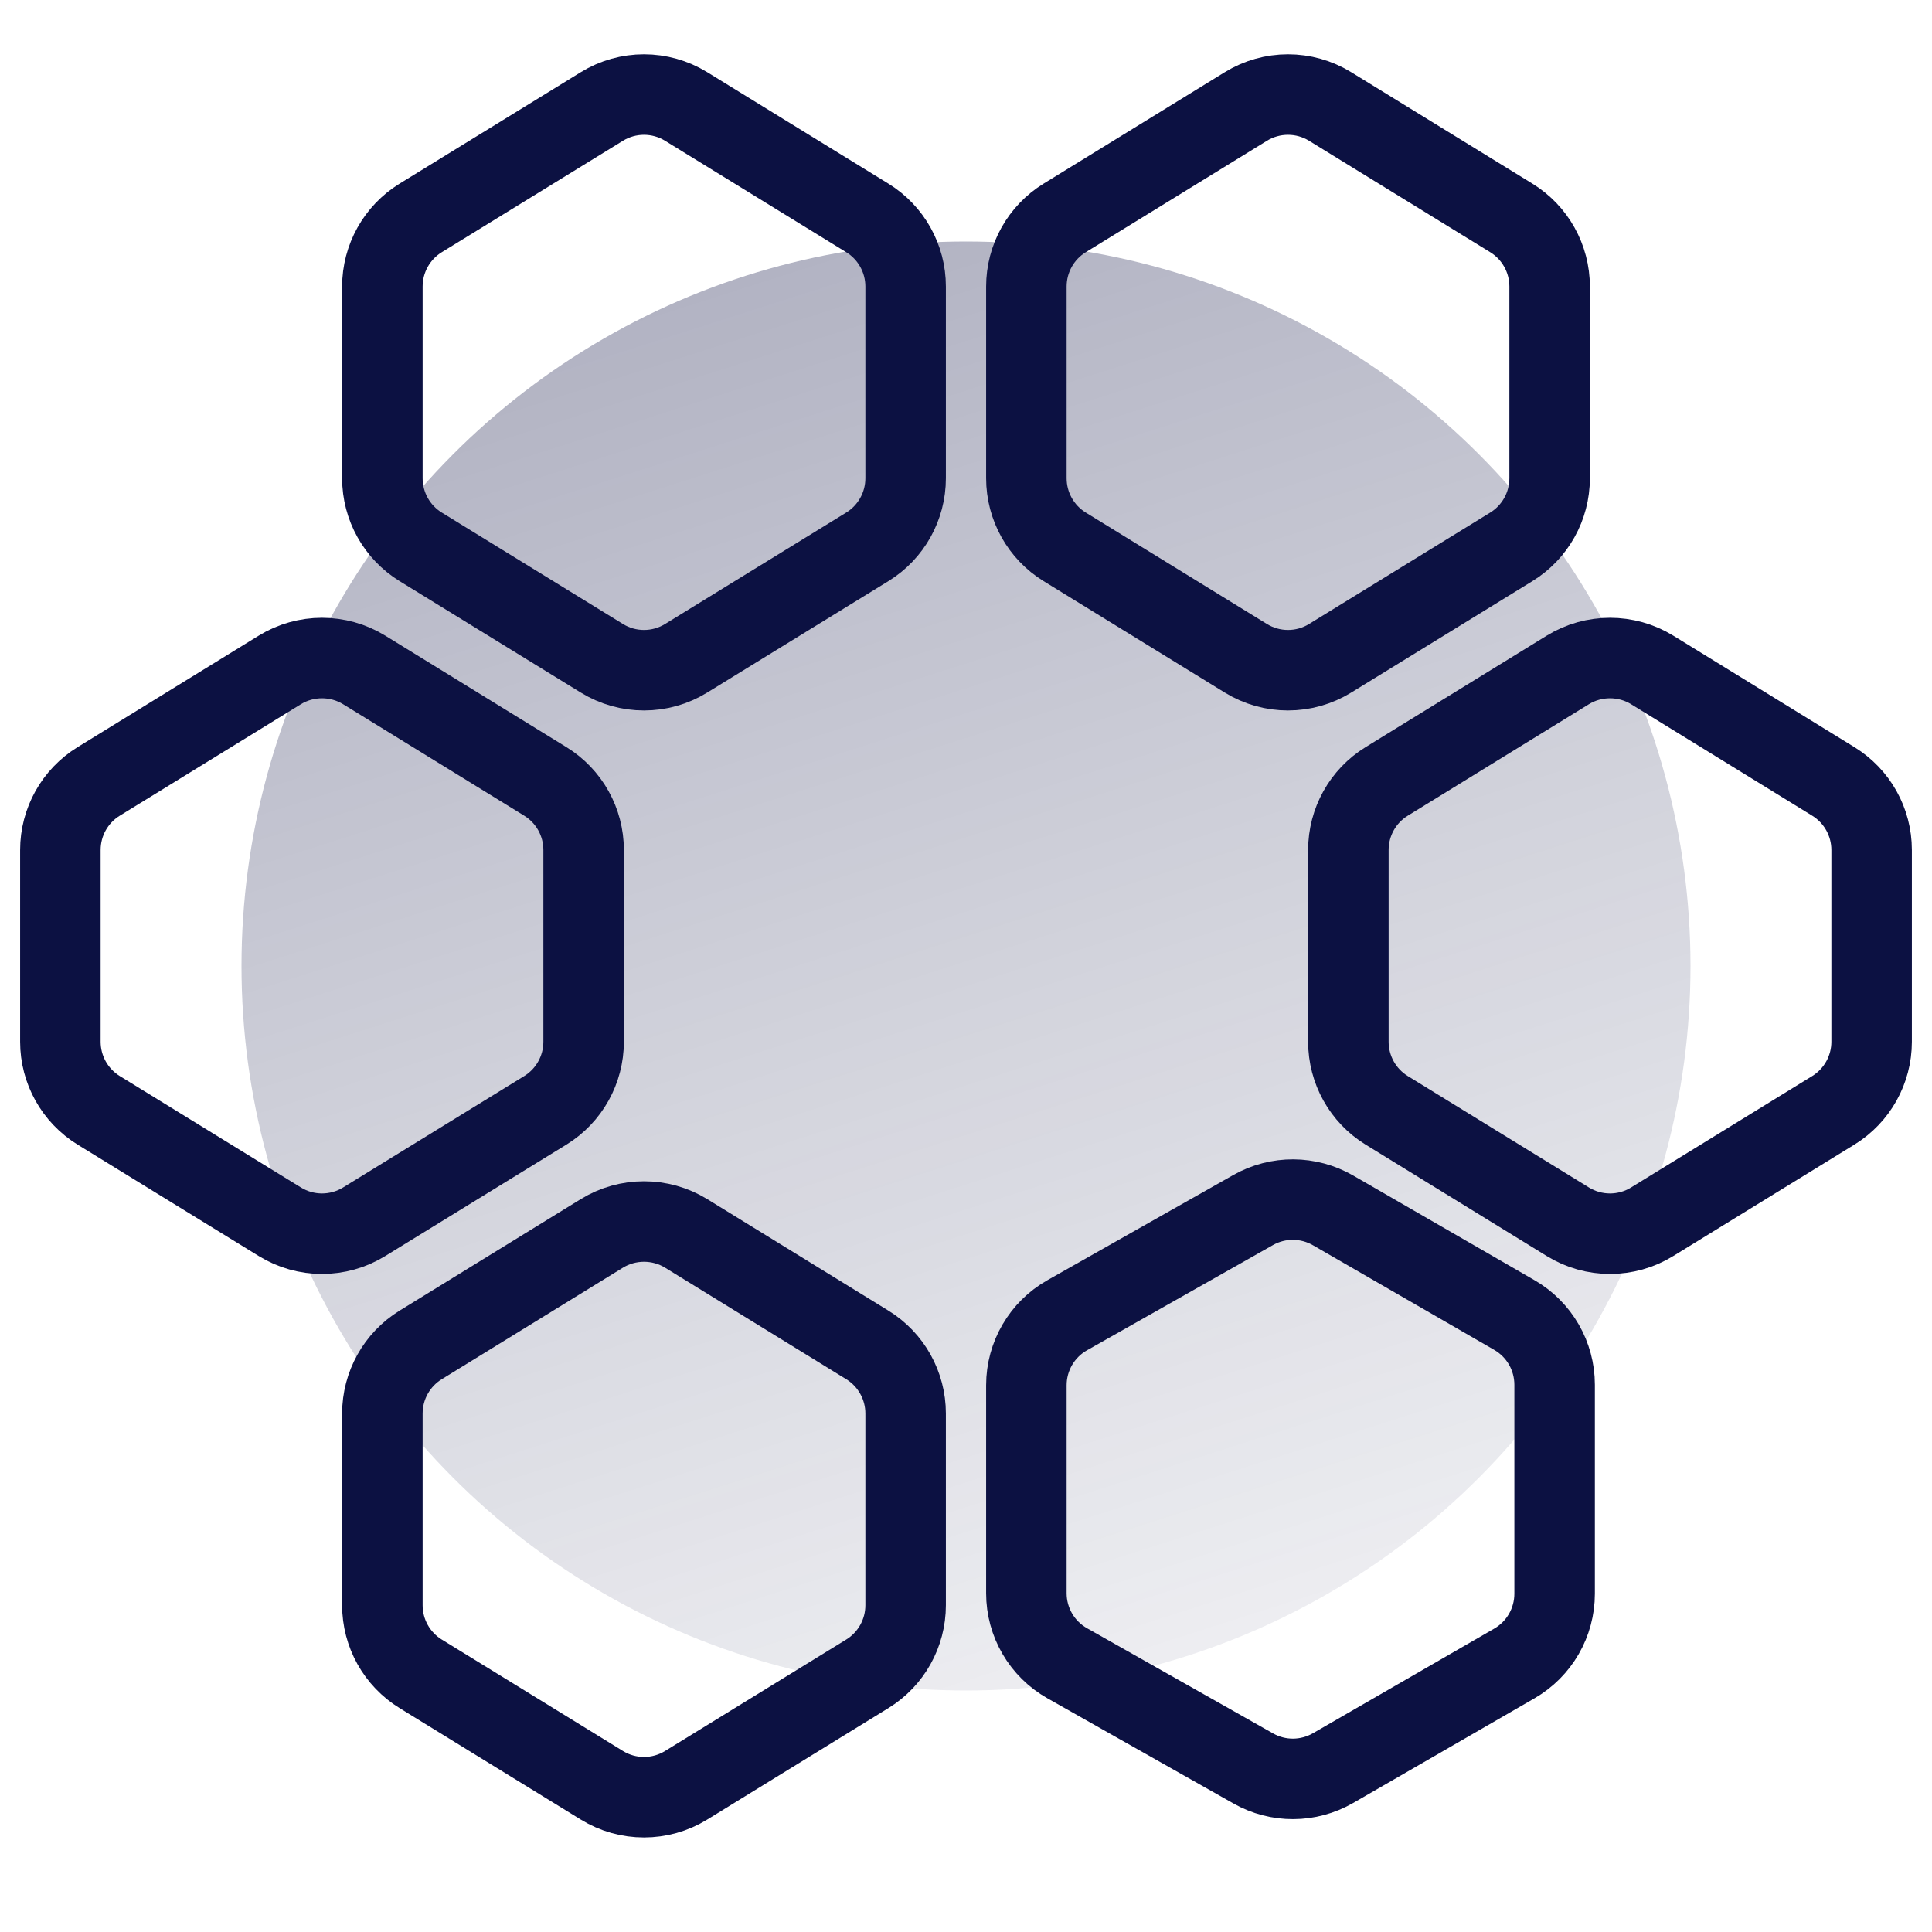 <svg width="24" height="24" viewBox="0 0 24 24" fill="none" xmlns="http://www.w3.org/2000/svg">
<circle cx="12" cy="12" r="9" fill="url(#paint0_linear)"/>
<path d="M15.568 15.031C15.876 14.857 16.253 14.859 16.56 15.036L18.812 16.336C19.122 16.515 19.312 16.845 19.312 17.202V19.797C19.312 20.155 19.122 20.485 18.812 20.664L16.56 21.964C16.253 22.141 15.876 22.143 15.568 21.968L13.258 20.662C12.944 20.485 12.75 20.152 12.75 19.792V17.208C12.75 16.848 12.944 16.515 13.258 16.338L15.568 15.031Z" stroke="#0C1142" stroke-linecap="round"/>
<path d="M19.476 8.322C19.797 8.125 20.203 8.125 20.524 8.322L22.774 9.707C23.07 9.889 23.25 10.211 23.25 10.559V12.941C23.25 13.288 23.07 13.611 22.774 13.793L20.524 15.177C20.203 15.375 19.797 15.375 19.476 15.177L17.226 13.793C16.93 13.611 16.75 13.288 16.75 12.941V10.559C16.75 10.211 16.93 9.889 17.226 9.707L19.476 8.322Z" stroke="#0C1142" stroke-linecap="round"/>
<path d="M3.476 8.322C3.797 8.125 4.203 8.125 4.524 8.322L6.774 9.707C7.07 9.889 7.25 10.211 7.25 10.559V12.941C7.25 13.288 7.07 13.611 6.774 13.793L4.524 15.177C4.203 15.375 3.797 15.375 3.476 15.177L1.226 13.793C0.93 13.611 0.75 13.288 0.75 12.941V10.559C0.75 10.211 0.93 9.889 1.226 9.707L3.476 8.322Z" stroke="#0C1142" stroke-linecap="round"/>
<path d="M7.476 1.323C7.797 1.125 8.203 1.125 8.524 1.323L10.774 2.707C11.07 2.889 11.25 3.212 11.25 3.559V5.941C11.25 6.288 11.07 6.611 10.774 6.793L8.524 8.177C8.203 8.375 7.797 8.375 7.476 8.177L5.226 6.793C4.93 6.611 4.75 6.288 4.75 5.941V3.559C4.75 3.212 4.93 2.889 5.226 2.707L7.476 1.323Z" stroke="#0C1142" stroke-linecap="round"/>
<path d="M15.476 1.323C15.797 1.125 16.203 1.125 16.524 1.323L18.774 2.707C19.07 2.889 19.25 3.212 19.25 3.559V5.941C19.25 6.288 19.07 6.611 18.774 6.793L16.524 8.177C16.203 8.375 15.797 8.375 15.476 8.177L13.226 6.793C12.93 6.611 12.75 6.288 12.75 5.941V3.559C12.75 3.212 12.93 2.889 13.226 2.707L15.476 1.323Z" stroke="#0C1142" stroke-linecap="round"/>
<path d="M7.476 15.322C7.797 15.125 8.203 15.125 8.524 15.322L10.774 16.707C11.07 16.889 11.25 17.212 11.25 17.559V19.941C11.25 20.288 11.07 20.611 10.774 20.793L8.524 22.177C8.203 22.375 7.797 22.375 7.476 22.177L5.226 20.793C4.93 20.611 4.75 20.288 4.75 19.941V17.559C4.75 17.212 4.93 16.889 5.226 16.707L7.476 15.322Z" stroke="#0C1142" stroke-linecap="round"/>
<defs>
<linearGradient id="paint0_linear" x1="21" y1="21" x2="14.154" y2="-0.38" gradientUnits="userSpaceOnUse">
<stop stop-color="#242955" stop-opacity="0.05"/>
<stop offset="1" stop-color="#0C1142" stop-opacity="0.35"/>
</linearGradient>
</defs>
</svg>
